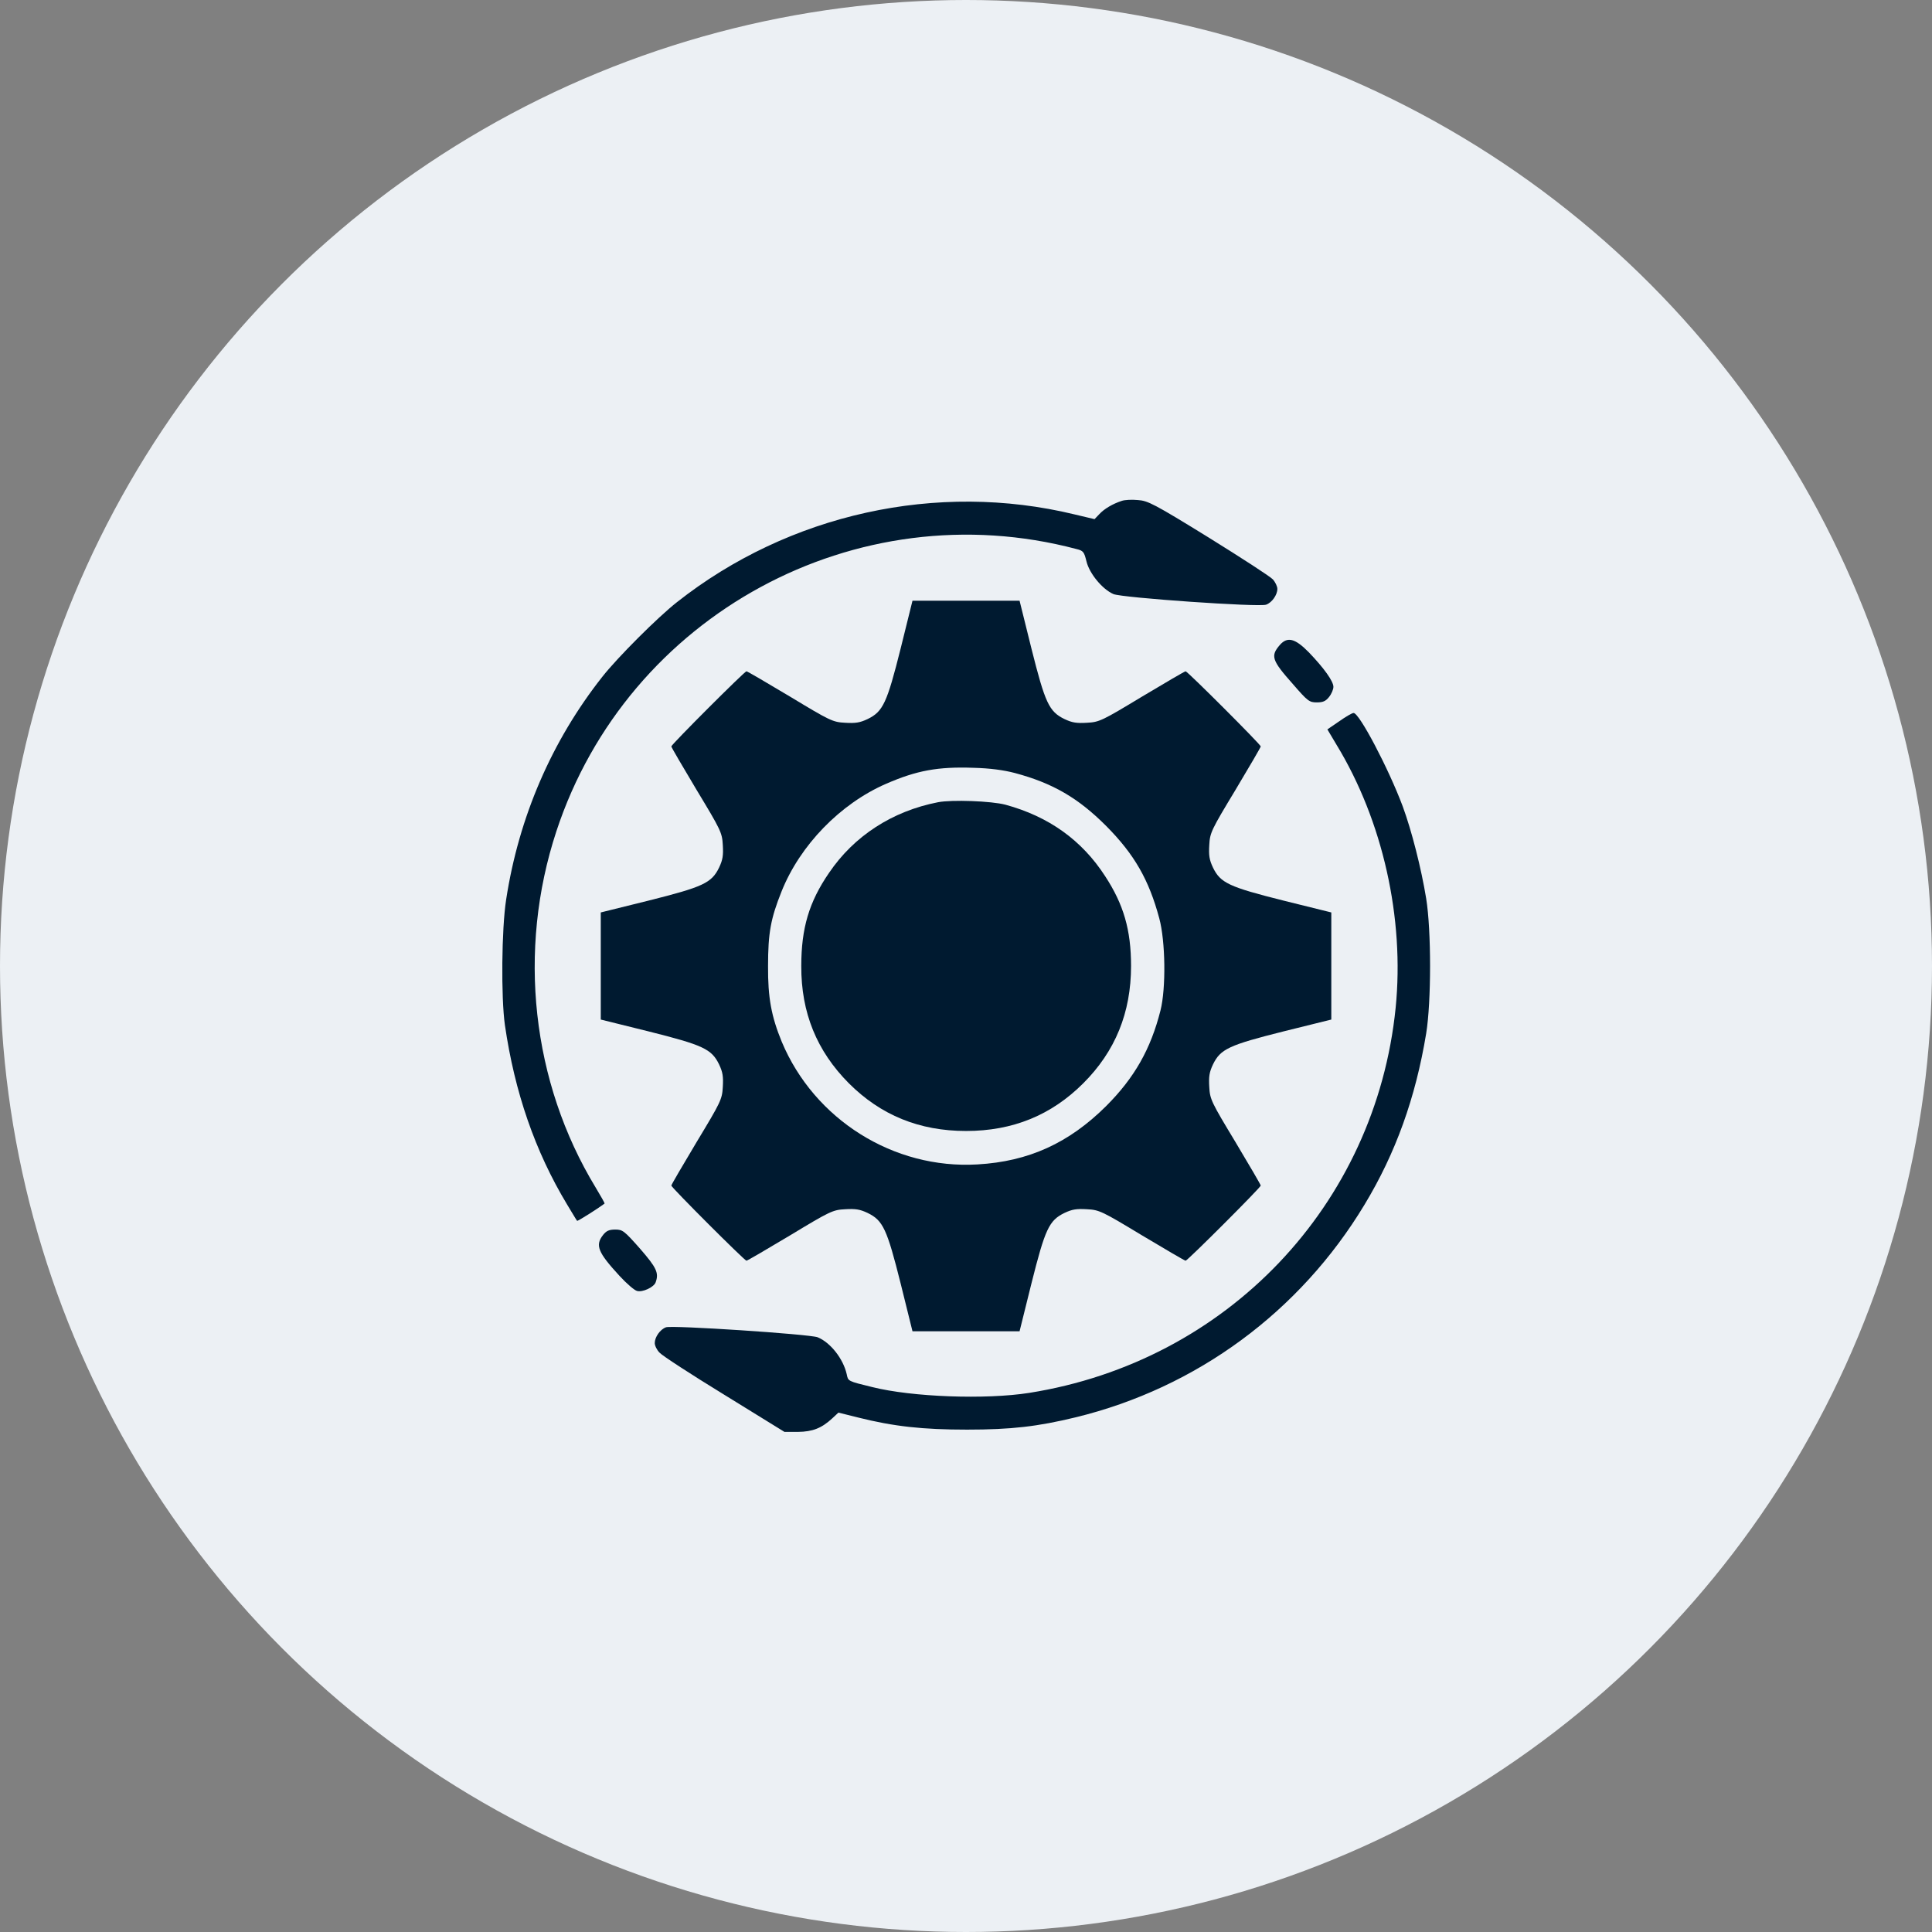 <svg xmlns="http://www.w3.org/2000/svg" width="100" height="100" viewBox="0 0 100 100" fill="none">
  <rect x="0" y="0" width="100" height="100" fill="#808080" stroke="none"/>
  <circle cx="50" cy="50" r="50" fill="#ECF0F4"></circle>
  <path
    d="M58.06 25.926C57.598 26.076 57.157 26.334 56.9 26.613L56.653 26.871L55.611 26.624C48.51 24.905 40.84 26.592 35.039 31.168C34.04 31.952 31.956 34.036 31.172 35.035C28.562 38.344 26.854 42.286 26.198 46.562C25.962 48.076 25.93 51.621 26.134 53.06C26.639 56.53 27.692 59.592 29.357 62.352C29.625 62.793 29.851 63.18 29.872 63.19C29.894 63.223 30.979 62.535 31.29 62.299C31.312 62.277 31.097 61.912 30.828 61.461C27.52 56.015 26.768 49.193 28.798 43.027C32.483 31.823 44.321 25.399 55.718 28.418C56.072 28.504 56.115 28.568 56.234 29.052C56.384 29.686 57.061 30.502 57.63 30.749C58.081 30.942 65.182 31.436 65.536 31.297C65.837 31.189 66.116 30.792 66.116 30.48C66.116 30.352 66.009 30.126 65.88 29.986C65.74 29.836 64.247 28.869 62.55 27.816C59.746 26.087 59.413 25.915 58.898 25.883C58.586 25.851 58.21 25.872 58.06 25.926Z"
    fill="#001A30"></path>
  <path
    d="M46.618 33.564C45.909 36.39 45.705 36.83 44.91 37.217C44.502 37.41 44.276 37.442 43.739 37.41C43.105 37.378 42.955 37.303 40.893 36.057C39.69 35.337 38.68 34.746 38.637 34.746C38.54 34.746 34.748 38.538 34.748 38.635C34.748 38.678 35.339 39.688 36.059 40.891C37.305 42.953 37.38 43.103 37.412 43.737C37.444 44.274 37.412 44.5 37.219 44.908C36.832 45.703 36.392 45.907 33.566 46.616L31.096 47.228V50V52.772L33.566 53.384C36.392 54.093 36.832 54.297 37.219 55.092C37.412 55.5 37.444 55.726 37.412 56.263C37.38 56.897 37.305 57.047 36.059 59.109C35.339 60.312 34.748 61.322 34.748 61.365C34.748 61.462 38.54 65.254 38.637 65.254C38.68 65.254 39.69 64.663 40.893 63.943C42.955 62.697 43.105 62.622 43.739 62.59C44.276 62.558 44.502 62.59 44.91 62.783C45.705 63.17 45.909 63.61 46.618 66.436L47.23 68.906H50.002H52.773L53.386 66.436C54.095 63.61 54.299 63.17 55.094 62.783C55.502 62.59 55.728 62.558 56.265 62.59C56.898 62.622 57.049 62.697 59.111 63.943C60.315 64.663 61.324 65.254 61.367 65.254C61.464 65.254 65.256 61.462 65.256 61.365C65.256 61.322 64.665 60.312 63.945 59.109C62.699 57.047 62.624 56.897 62.592 56.263C62.56 55.726 62.592 55.5 62.785 55.092C63.172 54.297 63.612 54.093 66.438 53.384L68.908 52.772V50V47.228L66.438 46.616C63.612 45.907 63.172 45.703 62.785 44.908C62.592 44.5 62.56 44.274 62.592 43.737C62.624 43.103 62.699 42.953 63.945 40.891C64.665 39.688 65.256 38.678 65.256 38.635C65.256 38.538 61.464 34.746 61.367 34.746C61.324 34.746 60.315 35.337 59.111 36.057C57.049 37.303 56.898 37.378 56.265 37.41C55.728 37.442 55.502 37.41 55.094 37.217C54.299 36.83 54.095 36.39 53.386 33.564L52.773 31.094H50.002H47.23L46.618 33.564ZM52.526 40.01C54.492 40.536 55.803 41.299 57.253 42.749C58.714 44.221 59.466 45.531 60.003 47.529C60.325 48.711 60.357 51.149 60.067 52.299C59.562 54.297 58.725 55.779 57.253 57.251C55.33 59.163 53.246 60.119 50.593 60.27C46.253 60.527 42.149 57.949 40.463 53.921C39.926 52.61 39.743 51.644 39.754 50C39.754 48.281 39.894 47.54 40.452 46.144C41.408 43.748 43.492 41.6 45.866 40.568C47.445 39.881 48.541 39.677 50.378 39.741C51.248 39.763 51.946 39.859 52.526 40.01Z"
    fill="#001A30"></path>
  <path
    d="M48.553 41.523C46.179 41.985 44.202 43.274 42.913 45.176C41.871 46.69 41.474 48.055 41.474 49.999C41.463 52.416 42.279 54.403 43.934 56.068C45.588 57.723 47.586 58.539 50.003 58.539C52.42 58.539 54.418 57.723 56.072 56.068C57.727 54.414 58.543 52.416 58.543 49.999C58.543 48.13 58.156 46.809 57.2 45.348C55.997 43.489 54.289 42.265 52.044 41.652C51.314 41.459 49.273 41.384 48.553 41.523Z"
    fill="#001A30"></path>
  <path
    d="M66.256 33.37C65.751 33.95 65.816 34.165 66.922 35.411C67.685 36.292 67.771 36.356 68.157 36.356C68.48 36.356 68.619 36.292 68.791 36.077C68.92 35.916 69.017 35.68 69.017 35.551C69.017 35.261 68.533 34.584 67.738 33.757C67.04 33.048 66.643 32.94 66.256 33.37Z"
    fill="#001A30"></path>
  <path
    d="M69.318 37.334L68.705 37.753L69.178 38.548C71.573 42.48 72.701 47.528 72.239 52.158C71.208 62.385 63.506 70.474 53.269 72.096C51.013 72.45 47.21 72.311 45.148 71.795C43.869 71.483 43.901 71.494 43.826 71.129C43.644 70.323 42.978 69.485 42.322 69.217C41.904 69.056 34.771 68.583 34.47 68.701C34.169 68.809 33.89 69.206 33.89 69.518C33.89 69.647 33.997 69.872 34.137 70.012C34.266 70.162 35.77 71.14 37.488 72.192L40.604 74.115H41.302C42.065 74.105 42.526 73.922 43.074 73.417L43.397 73.116L44.385 73.363C46.265 73.836 47.758 73.997 50.057 73.997C52.356 73.997 53.709 73.836 55.664 73.363C61.938 71.838 67.287 67.895 70.628 62.352C72.239 59.688 73.271 56.82 73.819 53.49C74.087 51.847 74.087 48.162 73.819 46.508C73.561 44.929 73.067 42.995 72.605 41.738C71.874 39.783 70.349 36.883 70.059 36.904C69.984 36.904 69.651 37.098 69.318 37.334Z"
    fill="#001A30"></path>
  <path
    d="M31.215 63.921C30.796 64.458 30.947 64.823 32.064 66.037C32.429 66.434 32.837 66.789 32.977 66.821C33.267 66.896 33.836 66.628 33.933 66.381C34.115 65.887 33.986 65.618 33.127 64.63C32.311 63.706 32.225 63.642 31.849 63.642C31.526 63.642 31.387 63.706 31.215 63.921Z"
    fill="#001A30"></path>
</svg>
